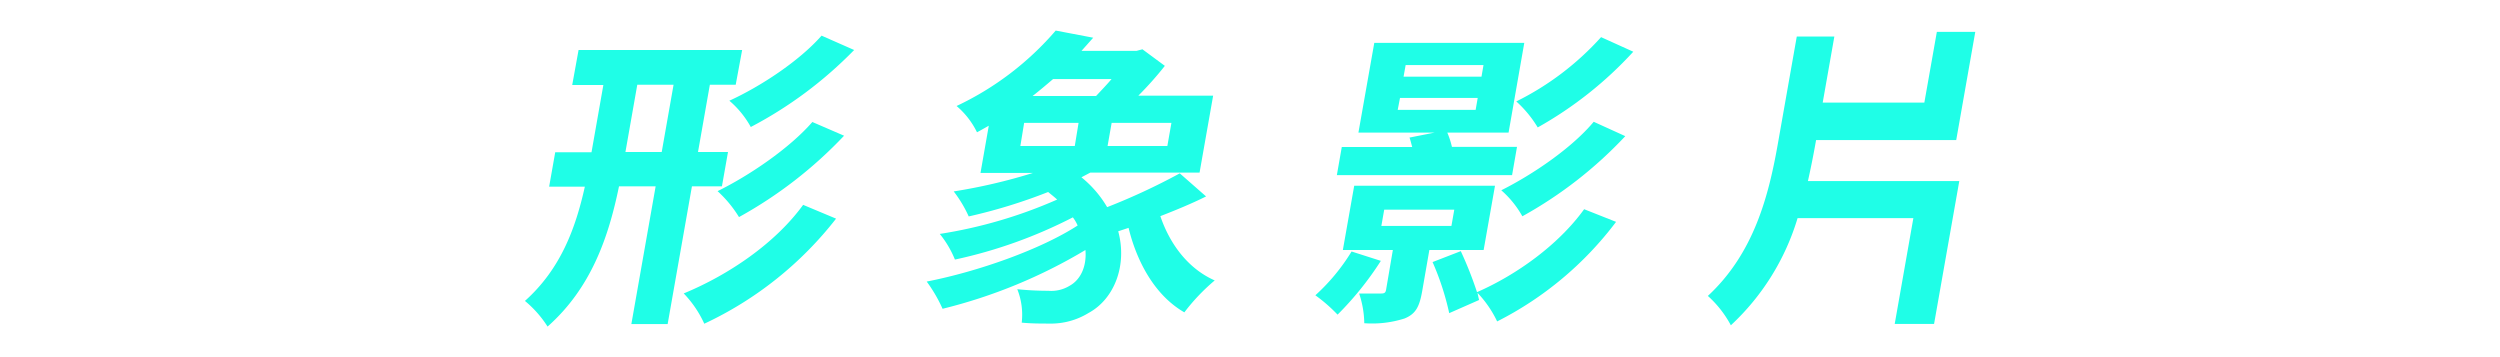 <svg id="圖層_1" data-name="圖層 1" xmlns="http://www.w3.org/2000/svg" viewBox="0 0 350 50"><defs><style>.cls-1{fill:#1ffee7;}</style></defs><title>title</title><path class="cls-1" d="M96.87,26.09l-3.4,19.28H88.39l3.4-19.28H86.66c-1.47,7.15-3.91,14.24-10,19.63a15.32,15.32,0,0,0-3.17-3.59c5-4.47,7.09-10.16,8.39-16h-5l.85-4.81h5.08l1.66-9.42H80.11L81,7h22.9L103,11.86H99.38l-1.66,9.42h4.2l-.85,4.81Zm-4.23-4.81,1.66-9.42H89.22l-1.66,9.42Zm24.41,9.33A50.48,50.48,0,0,1,98.6,45.32a15.09,15.09,0,0,0-2.88-4.24c6.28-2.59,12.8-7,16.72-12.4ZM118.17,19a60.12,60.12,0,0,1-14.71,11.39,16.69,16.69,0,0,0-3-3.63c4.46-2.19,10.07-6,13.27-9.68Zm1.41-12a57.38,57.38,0,0,1-14.47,10.78,13.2,13.2,0,0,0-3-3.68c4.38-2,9.79-5.56,12.91-9.11Z"/><path class="cls-1" d="M168.85,27.5c-2,1-4.24,1.92-6.4,2.76,1.18,3.5,3.59,7.22,7.61,9a27.74,27.74,0,0,0-4.25,4.47c-4.34-2.5-6.75-7.45-7.81-11.83l-1.45.48c1.3,4.82-.58,9.51-4.16,11.44a10.08,10.08,0,0,1-5.56,1.48c-1.1,0-2.45,0-3.79-.13a9.63,9.63,0,0,0-.62-4.68,42.58,42.58,0,0,0,4.34.22,4.93,4.93,0,0,0,3-.71c1.5-.83,2.4-2.67,2.2-5a72.64,72.64,0,0,1-20,8.23,20.9,20.9,0,0,0-2.22-3.81C137,38,145.73,34.9,150.87,31.57a5.49,5.49,0,0,0-.67-1.14,66.54,66.54,0,0,1-16.51,5.91,14.08,14.08,0,0,0-2.12-3.59A65.76,65.76,0,0,0,148,27.94c-.38-.36-.84-.71-1.26-1.06a75.28,75.28,0,0,1-11.12,3.42,17.38,17.38,0,0,0-2.1-3.5,78.36,78.36,0,0,0,11.1-2.59h-7.35l1.16-6.61c-.53.3-1.07.61-1.65.92a11.31,11.31,0,0,0-2.86-3.68A41.78,41.78,0,0,0,147.8,4.28l5.25,1-1.64,1.84h7.71l.82-.22,3.14,2.32a47.9,47.9,0,0,1-3.71,4.17h10.47l-1.9,10.77H152.65l-1.25.66A15.34,15.34,0,0,1,155,29a89.08,89.08,0,0,0,10.17-4.73Zm-26-7.06h7.62L151,17.2h-7.62Zm4.58-9.37c-.93.79-1.85,1.58-2.87,2.37h8.89c.7-.75,1.46-1.54,2.17-2.37ZM164,17.2h-8.37l-.57,3.24h8.37Z"/><path class="cls-1" d="M193.32,36.52a44.33,44.33,0,0,1-6.06,7.53,22.23,22.23,0,0,0-3.11-2.71,27.79,27.79,0,0,0,5.07-6.13Zm18.37-12H187.16l.69-3.94h9.86c-.14-.49-.23-.92-.38-1.32l3.54-.7H190.18L192.4,6h21L211.2,18.56h-8.58a12,12,0,0,1,.65,2h9.11ZM200.11,35l-1,5.74c-.38,2.15-.87,3.2-2.48,3.85a14.94,14.94,0,0,1-5.63.66,13.71,13.71,0,0,0-.72-4.16c1.31,0,2.67,0,3.11,0s.59-.13.66-.52L195,35H188l1.59-9h19.71l-1.59,9Zm-6.72-3.37h9.81l.4-2.28h-9.81Zm2.29-16.25h10.91l.29-1.67H196Zm.82-4.65h10.91l.28-1.62h-10.9Zm29.75,20.33A47.87,47.87,0,0,1,209.6,45a15.25,15.25,0,0,0-2.75-4c.07.35.14.66.22,1l-4.18,1.84a37.6,37.6,0,0,0-2.33-7.15l3.95-1.53a52.57,52.57,0,0,1,2.27,5.74c5.6-2.45,11.43-6.66,15-11.61Zm1.29-12a58.42,58.42,0,0,1-14.41,11.22,13.62,13.62,0,0,0-2.95-3.64c4.37-2.19,9.83-5.87,12.94-9.59Zm1.12-11.82a53.67,53.67,0,0,1-13.38,10.6,15.9,15.9,0,0,0-3-3.64,39.59,39.59,0,0,0,11.87-9Z"/><path class="cls-1" d="M274.3,25.35l-3.53,20h-5.51l2.61-14.81H251.66a33.65,33.65,0,0,1-9.34,15,15,15,0,0,0-3.22-4.11c6.48-6,8.53-14.06,9.83-21.47l2.62-14.85h5.26l-1.63,9.25h14.23l1.75-9.9h5.38l-2.67,15.15H254.25l-.06.35c-.32,1.8-.67,3.55-1.08,5.39Z"/></svg>